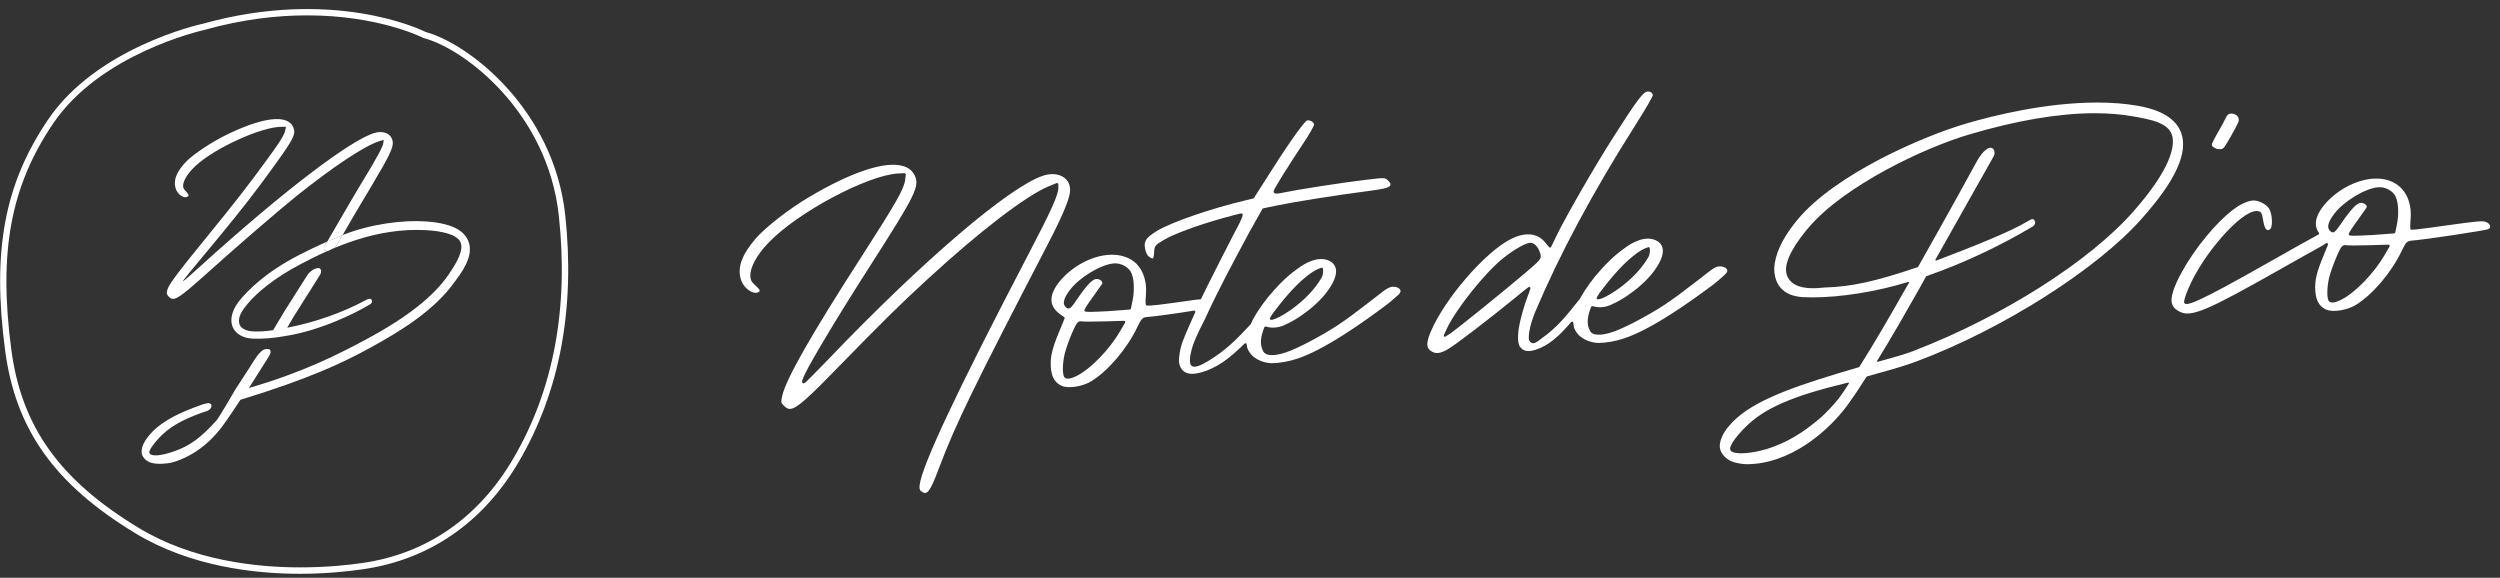<?xml version="1.0" encoding="UTF-8"?>
<svg xmlns="http://www.w3.org/2000/svg" width="238" height="55" viewBox="0 0 238 55" fill="none">
  <rect x="0" y="0" width="238" height="55" fill="#333333" stroke="none"/>
  <g clip-path="url(#clip0_309_32)">
    <path d="M28.563 54.625C24.306 54.625 18.138 53.955 12.877 50.76C5.171 46.087 1.466 40.861 0.481 33.309C-0.761 23.864 0.422 17.514 4.58 11.382C9.191 4.559 18.927 2.331 19.34 2.252C31.618 -1.16 39.934 2.745 40.565 3.06C44.664 4.184 52.704 10.415 53.808 20.452C54.773 29.385 53.295 37.272 49.413 43.918C46.023 49.735 40.88 53.284 34.554 54.191C33.214 54.388 31.086 54.625 28.563 54.625ZM29.253 1.463C26.415 1.463 23.124 1.818 19.478 2.843C19.064 2.942 9.566 5.111 5.073 11.736C1.013 17.731 -0.15 23.962 1.072 33.25C2.038 40.605 5.664 45.692 13.192 50.247C18.316 53.363 24.385 54.014 28.563 54.014C31.046 54.014 33.155 53.797 34.475 53.6C40.604 52.732 45.59 49.281 48.881 43.622C52.704 37.095 54.162 29.306 53.197 20.511C52.133 10.751 44.329 4.697 40.367 3.632L40.308 3.612C40.072 3.494 35.953 1.463 29.253 1.463Z" fill="white"></path>
    <path d="M33.352 21.103C33.628 20.63 35.047 18.224 35.342 17.751C35.48 17.494 35.638 17.258 35.776 17.001C36.781 15.345 37.273 14.359 37.372 13.846C37.53 12.939 36.741 12.367 35.717 12.644C33.588 13.176 27.065 18.086 18.966 25.441C18.217 26.131 17.527 26.723 17.448 26.762C17.035 26.999 21.883 21.517 24.838 17.514C27.933 13.314 28.208 12.861 27.933 12.151C27.42 10.829 24.977 11.125 21.311 12.959C20.03 13.61 18.434 14.675 17.784 15.325C16.838 16.292 16.503 17.08 16.7 17.869C16.857 18.5 17.547 18.973 17.882 18.697C18.02 18.579 17.961 18.5 17.567 18.066C17.192 17.652 17.626 16.706 18.631 15.779C20.483 14.063 24.977 12.032 26.849 12.072H27.223L27.164 12.367C27.065 12.92 26.553 13.689 24.188 16.863C20.779 21.438 16.246 26.506 15.951 27.531C15.832 27.926 15.852 27.985 16.03 28.202C16.522 28.754 16.877 28.557 19.774 25.954C22.336 23.647 26.533 20.018 28.208 18.677C31.677 15.897 34.672 13.906 36.071 13.452L36.525 13.314L36.505 13.531C36.485 13.925 35.953 14.911 34.436 17.396C33.943 18.185 31.874 21.773 31.145 23.016C31.618 22.799 32.11 22.602 32.603 22.404C32.918 21.852 33.253 21.261 33.352 21.103Z" fill="white"></path>
    <path d="M44.526 22.819C44.112 21.951 43.047 21.261 40.564 21.083C38.377 20.925 35.244 21.32 32.603 22.385C32.366 22.799 32.13 23.193 32.071 23.311C31.933 23.548 31.972 23.568 31.677 23.666C31.519 23.726 31.204 23.962 31.066 23.903C30.967 23.864 30.888 23.785 30.849 23.686C30.81 23.528 30.908 23.39 30.987 23.252C31.026 23.193 31.085 23.095 31.145 22.996C30.179 23.43 29.273 23.864 28.465 24.278C26.139 25.48 24.425 26.782 23.045 28.32C22.04 29.444 21.784 30.548 22.257 31.337C22.493 31.731 23.084 32.224 24.168 32.244C25.154 32.264 26.06 32.185 27.183 31.988C30.672 31.436 34.12 29.661 35.224 28.971C35.46 28.833 35.441 28.616 35.362 28.517C35.263 28.399 35.047 28.438 34.81 28.576C32.721 29.72 29.942 30.706 27.341 31.199C27.558 30.844 27.952 30.154 27.952 30.154L30.475 26.151C30.613 25.914 30.613 25.54 30.337 25.52C29.923 25.5 29.47 25.895 29.312 26.111L27.085 29.622C27.065 29.641 26.494 30.627 26.001 31.436C24.957 31.574 24.799 31.554 24.267 31.554C23.518 31.554 22.848 31.298 22.769 30.745C22.69 30.193 22.887 29.74 23.617 28.872C24.444 27.886 26.06 26.486 28.622 25.145C31.756 23.489 35.894 21.655 40.545 21.911C42.042 21.99 43.501 22.306 43.836 23.055C44.151 23.785 43.58 24.869 42.712 26.131C41.333 28.162 38.81 30.193 34.83 32.323C32.071 33.802 28.839 35.438 23.695 36.937C24.168 36.208 24.681 35.379 25.154 34.63C25.272 34.433 25.41 34.236 25.528 34.038C25.646 33.841 25.863 33.545 25.706 33.309C25.646 33.23 25.469 33.21 25.351 33.23C25.114 33.25 24.957 33.368 24.838 33.486C24.602 33.703 24.405 33.979 24.247 34.216C24.03 34.571 24.03 34.551 23.814 34.906C23.341 35.636 22.868 36.365 22.395 37.095C22.316 37.213 20.877 39.737 20.602 40.033C19.123 41.67 18.079 42.458 16.503 42.991C15.3 43.405 14.335 43.504 14.216 43.089C14.157 42.912 14.591 42.281 15.103 41.729C16.049 40.703 17.291 39.974 19.183 39.303C19.518 39.185 19.813 39.126 19.951 38.988C20.05 38.889 20.109 38.81 20.128 38.672C20.148 38.534 20.109 38.475 19.991 38.416C19.872 38.337 19.734 38.396 19.596 38.416C19.36 38.475 19.143 38.534 18.926 38.633C17.369 39.185 15.596 39.974 14.512 41.098C13.29 42.36 13.409 43.149 13.606 43.464C13.921 43.977 14.453 44.154 15.202 44.154C15.576 44.154 16.128 44.115 16.562 43.977C18.276 43.444 19.892 42.301 21.193 40.546C21.666 39.915 22.316 38.929 22.887 38.061C29.568 36.01 32.662 34.512 35.165 33.151C37.865 31.672 41.353 29.622 43.363 26.723C44.526 25.224 45.058 23.903 44.526 22.819Z" fill="white"></path>
    <path d="M30.849 23.686C30.888 23.785 30.967 23.864 31.066 23.903C31.204 23.962 31.519 23.726 31.677 23.666C31.953 23.568 31.933 23.548 32.071 23.311C32.15 23.193 32.366 22.799 32.603 22.385C32.11 22.582 31.618 22.799 31.145 22.996C31.085 23.095 31.026 23.193 30.987 23.252C30.908 23.39 30.79 23.528 30.849 23.686Z" fill="white"></path>
    <path d="M214.555 19.087C214.533 19.087 214.511 19.087 214.489 19.087C213.363 19.176 211.825 20.358 210.041 22.5C208.135 24.797 206.642 27.563 206.731 28.656C206.764 29.102 206.987 29.403 207.478 29.66C208.592 30.228 210.008 29.637 216.941 25.712C218.791 24.663 220.496 23.715 220.82 23.537C221.076 23.403 221.288 23.269 221.433 23.157C221.477 23.124 221.533 23.124 221.577 23.157C221.622 23.191 221.633 23.247 221.622 23.302L221.198 24.34C220.519 25.979 220.351 26.738 220.418 27.719C220.485 28.645 220.82 29.202 221.477 29.481C222.112 29.749 223.439 29.537 224.264 29.035C225.858 28.065 227.652 25.957 228.633 23.905C229.001 23.135 229.134 22.946 229.547 22.912C230.907 22.812 236.625 21.931 236.881 21.819C237.004 21.752 237.07 21.663 237.059 21.552C237.048 21.384 236.892 21.217 236.658 21.128C236.346 21.005 235.755 21.061 232.991 21.451C229.614 21.931 229.558 21.886 229.513 21.853C229.469 21.819 229.413 21.763 229.491 20.849C229.591 19.644 229.268 18.596 228.588 17.904C227.931 17.235 226.994 16.934 225.891 17.012C224.253 17.135 222.447 18.105 221.277 19.499C220.686 20.213 220.106 21.25 220.753 22.154C220.775 22.187 220.775 22.221 220.775 22.254C220.775 22.288 220.742 22.321 220.708 22.332C220.084 22.667 218.178 23.726 216.082 24.92C208.871 29.024 208.158 29.135 207.946 28.846C207.868 28.734 208.002 28.254 208.347 27.44C209.729 24.172 213.329 20.09 214.812 20.09C214.823 20.09 214.834 20.09 214.845 20.09C215.291 20.113 215.336 20.28 215.458 21.005C215.57 21.697 215.748 21.864 215.837 21.897C215.915 21.931 216.004 21.897 216.116 21.819C216.383 21.618 216.339 20.302 215.982 19.812C215.704 19.421 215.024 19.087 214.555 19.087ZM222.046 28.801C221.923 28.801 221.812 28.767 221.745 28.701C221.455 28.455 221.555 27.172 221.733 26.436C221.856 25.946 222.168 25.065 222.436 24.451C222.804 23.626 222.937 23.336 223.249 23.336C223.294 23.336 223.327 23.336 223.372 23.347C223.517 23.369 224.442 23.381 225.523 23.347L227.373 23.291C227.418 23.291 227.463 23.314 227.485 23.347C227.507 23.381 227.507 23.436 227.485 23.47L226.983 24.329C225.991 26.024 224.219 27.853 222.948 28.5C222.558 28.701 222.257 28.801 222.046 28.801ZM224.141 22.444C223.851 22.444 223.684 22.421 223.639 22.388C223.617 22.366 223.595 22.332 223.595 22.299C223.595 22.198 223.851 21.786 224.386 21.05C224.821 20.447 225.211 19.89 225.278 19.789C225.323 19.723 225.323 19.644 225.278 19.566C225.211 19.444 225.033 19.321 224.776 19.31H224.765C224.386 19.31 223.84 19.879 222.882 21.273C222.447 21.908 222.291 22.098 222.112 22.12C222.001 22.131 221.923 22.076 221.856 22.02C221.388 21.618 221.789 20.927 222.202 20.381C223.082 19.187 225.166 17.916 226.415 17.826C227.028 17.782 227.697 18.105 227.998 18.596C228.321 19.12 228.399 20.258 228.198 21.306L228.031 22.12C228.02 22.176 227.975 22.209 227.92 22.221L225.824 22.377C225.066 22.41 224.509 22.444 224.141 22.444Z" fill="white"></path>
    <path d="M100.632 17.425C100.654 17.425 100.677 17.436 100.699 17.447C100.732 17.47 100.755 17.503 100.755 17.548V17.893C100.766 18.529 100.053 20.102 97.935 24.15C91.158 37.121 87.758 44.326 87.547 46.188C87.513 46.478 87.558 46.668 87.669 46.746C87.881 46.902 88.026 46.958 88.149 46.924C88.483 46.824 88.851 46.01 89.397 44.549C90.98 40.355 92.629 36.976 99.729 23.291C101.1 20.659 101.769 19.076 101.858 18.295C101.925 17.737 101.747 17.258 101.357 16.945C100.866 16.555 100.108 16.466 99.317 16.722C96.073 17.782 87.848 24.808 78.842 34.221C77.872 35.225 76.769 36.351 76.624 36.452C76.501 36.53 76.423 36.485 76.401 36.452C76.312 36.362 76.178 36.229 78.084 32.994C79.287 30.942 80.993 28.187 82.877 25.243C87.168 18.54 87.558 17.748 87.09 16.722C86.878 16.276 86.521 15.975 86.009 15.819C84.337 15.295 81.16 16.321 77.092 18.719C75.175 19.845 72.856 21.641 71.92 22.734C70.594 24.295 70.17 25.5 70.549 26.66C70.761 27.295 71.329 27.753 71.753 27.853C71.909 27.886 72.121 27.909 72.277 27.753C72.332 27.697 72.332 27.674 72.332 27.674C72.332 27.563 72.031 27.273 71.719 26.983C71.53 26.816 71.441 26.57 71.43 26.269C71.407 25.466 72.031 24.295 73.124 23.146C75.866 20.247 82.598 16.655 85.54 16.51L86.109 16.488C86.142 16.488 86.176 16.499 86.198 16.522C86.22 16.544 86.231 16.577 86.231 16.622L86.176 17.09C86.076 17.971 85.373 19.209 82.018 24.429C77.214 31.89 74.807 36.106 74.461 37.712C74.328 38.314 74.35 38.348 74.617 38.615C74.851 38.838 75.007 38.939 75.208 38.928C75.877 38.916 77.114 37.712 80.001 34.745C83.757 30.886 85.752 28.912 88.227 26.648C93.287 21.986 97.757 18.574 99.885 17.715L100.576 17.436C100.599 17.425 100.61 17.425 100.632 17.425Z" fill="white"></path>
    <path d="M212.415 10.811C212.181 10.811 212.014 10.945 211.88 11.246C211.691 11.659 211.468 12.049 211.245 12.428C211.078 12.707 210.933 12.986 210.788 13.254C210.732 13.354 210.654 13.521 210.587 13.666C210.543 13.778 210.576 13.912 210.677 13.979C210.799 14.057 210.888 14.101 211.044 14.18C211.111 14.202 211.468 14.213 211.535 14.18C211.691 14.09 211.747 14.034 211.791 13.956C212.17 13.354 212.649 12.54 213.062 11.692C213.151 11.514 213.151 11.335 213.084 11.179C213.017 11.023 212.872 10.912 212.683 10.856C212.616 10.834 212.56 10.822 212.505 10.822C212.482 10.811 212.449 10.811 212.415 10.811Z" fill="white"></path>
    <path d="M207.645 12.64C207.166 11.335 205.784 10.466 203.532 10.075C202.351 9.863 201.047 9.763 199.642 9.763C194.727 9.763 189.756 11.012 187.226 11.748C182.89 13.02 174.697 16.622 171.142 20.893C169.882 22.41 169.18 23.738 168.957 25.053C168.902 25.377 168.779 26.481 169.459 27.329C169.916 27.909 170.651 28.232 171.643 28.288C171.922 28.299 172.223 28.31 172.546 28.31C175.266 28.31 178.677 27.764 181.664 26.838C181.675 26.838 181.675 26.838 181.686 26.838C181.708 26.838 181.719 26.849 181.731 26.86C181.742 26.883 181.753 26.905 181.731 26.927L181.407 27.485C179.646 30.574 178.576 32.437 177.005 34.935C176.994 34.946 176.982 34.957 176.971 34.957L176.693 35.035C171.621 36.53 167.575 37.835 165.379 39.764C163.93 41.035 163.596 42.151 163.763 42.775C163.919 43.344 164.465 43.835 165.145 44.024C165.335 44.08 165.881 44.192 166.293 44.192C170.35 44.192 174.006 41.136 175.912 38.526C176.392 37.868 176.994 36.976 177.696 35.861C177.707 35.849 177.718 35.838 177.729 35.838C178.142 35.716 178.576 35.593 179.022 35.47C180.159 35.158 181.318 34.834 182.5 34.388C190.659 31.332 199.664 25.611 203.9 20.804C207.121 17.202 208.336 14.525 207.645 12.64ZM183.358 26.314C183.369 26.303 183.38 26.291 183.391 26.291C186.824 25.098 190.213 23.514 193.445 21.607C193.601 21.518 193.713 21.395 193.735 21.273C193.757 21.172 193.735 21.072 193.679 20.972C193.635 20.905 193.579 20.86 193.501 20.86C193.4 20.86 193.267 20.927 193.055 21.061L192.988 21.094C191.383 22.076 187.526 23.593 184.328 24.808C184.316 24.808 184.316 24.808 184.305 24.808C184.283 24.808 184.272 24.797 184.261 24.786C184.25 24.764 184.238 24.741 184.25 24.719C185.164 23.102 186.122 21.384 186.991 19.856L187.203 19.477C188.518 17.135 189.667 15.105 189.778 14.916C189.889 14.737 189.912 14.525 189.845 14.336C189.8 14.213 189.711 14.113 189.622 14.09C189.589 14.079 189.544 14.068 189.499 14.068C188.909 14.068 188.229 15.284 188.162 15.418L188.151 15.44C187.694 16.287 185.253 20.726 182.6 25.41C182.589 25.422 182.578 25.433 182.567 25.433C178.498 26.805 176.269 27.295 173.694 27.373C173.627 27.373 173.527 27.384 173.416 27.396C173.204 27.418 172.903 27.44 172.591 27.44C171.231 27.44 170.395 27.016 170.105 26.169C169.659 24.875 171.22 22.79 172.19 21.652C175.634 17.626 183.246 14.034 187.56 12.774C192.063 11.447 196.064 10.778 199.43 10.778C200.712 10.778 201.916 10.878 203.019 11.068C204.714 11.369 206.475 11.67 206.798 12.941C207.021 13.812 206.831 15.897 203.097 20.135C198.884 24.909 190.681 30.117 182.199 33.396C181.374 33.719 180.549 33.942 179.747 34.165C179.423 34.255 179.089 34.355 178.766 34.444C178.766 34.444 178.755 34.444 178.743 34.444C178.721 34.444 178.71 34.433 178.699 34.422C178.688 34.4 178.688 34.377 178.699 34.355C180.226 31.879 181.274 30.017 182.734 27.451L183.358 26.314ZM172.201 40.667C171.354 41.303 170.473 41.827 169.548 42.24C167.631 43.088 166.171 43.154 165.769 43.154C165.569 43.154 165.402 43.143 165.312 43.121C165.29 43.121 165.268 43.11 165.234 43.11C165.078 43.088 164.833 43.043 164.744 42.864C164.688 42.742 164.699 42.586 164.8 42.385L164.822 42.34C164.934 42.129 165.156 41.682 166.126 40.701C167.943 38.861 170.607 37.701 175.946 36.418H175.957C175.979 36.418 176.002 36.429 176.013 36.441C176.024 36.463 176.024 36.485 176.013 36.507L175.801 36.842C175.533 37.255 175.277 37.645 175.021 37.968C174.486 38.627 173.917 39.229 173.315 39.775C172.981 40.043 172.613 40.355 172.201 40.667ZM168.523 42.697C168.311 42.775 168.088 42.842 167.865 42.898C168.066 42.842 168.288 42.775 168.523 42.697Z" fill="white"></path>
    <path d="M105.86 24.25C105.748 24.25 105.637 24.25 105.525 24.262C103.887 24.384 102.081 25.355 100.911 26.749C100.309 27.474 100.041 28.132 100.108 28.712C100.164 29.147 100.42 29.537 100.866 29.872L101.301 30.184C101.346 30.217 101.368 30.273 101.346 30.329L100.822 31.6C100.142 33.24 99.975 33.998 100.041 34.98C100.108 35.905 100.443 36.463 101.1 36.742C101.736 37.009 103.062 36.797 103.887 36.295C105.481 35.325 107.275 33.217 108.256 31.176C108.624 30.407 108.758 30.206 109.17 30.184C110.028 30.117 112.246 29.805 113.662 29.57C113.706 29.559 113.751 29.581 113.773 29.615C113.796 29.648 113.807 29.704 113.784 29.738C113.606 30.117 113.439 30.496 113.272 30.875C113.049 31.377 112.804 31.946 112.592 32.504C112.414 32.983 112.313 33.429 112.246 34.076C112.213 34.377 112.235 34.801 112.503 35.147L112.514 35.169C112.971 35.727 113.695 35.626 114.364 35.448C115.033 35.27 115.702 34.946 116.381 34.5C117.173 33.965 117.886 33.295 118.488 32.704C118.522 32.671 118.566 32.66 118.611 32.682C118.655 32.693 118.689 32.738 118.689 32.782C118.7 32.927 118.722 33.05 118.756 33.162C119.157 34.165 120.249 34.556 121.063 34.578C121.843 34.567 122.712 34.411 123.504 34.143C124.663 33.764 126.134 33.005 127.884 31.89C129.367 30.965 131.206 29.615 131.93 29.069C132.153 28.901 132.376 28.723 132.588 28.533L133.123 28.065L133.257 27.909L133.323 27.786C133.346 27.674 133.312 27.574 133.212 27.485C133.011 27.295 132.61 27.262 132.376 27.329C132.03 27.44 131.707 27.708 131.462 27.898L130.96 28.288C130.66 28.522 130.459 28.667 130.136 28.924C127.873 30.674 126.859 31.366 124.518 32.604C124.418 32.649 124.317 32.704 124.206 32.76C123.214 33.251 121.732 33.987 120.695 33.764C120.506 33.719 120.349 33.608 120.26 33.44C119.859 32.727 120.071 31.924 120.361 31.165C120.383 31.11 120.439 31.076 120.494 31.087C120.528 31.087 120.528 31.098 120.55 31.098L120.639 31.121C121.286 31.299 122.021 31.11 122.445 30.864C123.426 30.44 124.395 29.682 124.886 29.28C125.688 28.6 126.279 27.931 126.703 27.228C127.16 26.492 127.527 25.488 126.714 24.92C125.577 24.206 124.117 25.154 123.693 25.466C122.623 26.202 121.798 27.039 121.297 27.619C120.572 28.399 119.803 29.459 119.302 30.373C119.213 30.541 119.135 30.708 119.068 30.864C119.057 30.875 119.057 30.886 119.045 30.898L118.956 30.987C117.719 32.303 116.738 33.329 115.011 34.377C113.885 35.058 113.595 34.913 113.506 34.868C113.305 34.768 113.294 34.556 113.283 34.355V34.288C113.272 34.098 113.305 33.909 113.339 33.742C113.472 33.005 113.729 32.414 114.052 31.712C114.186 31.411 114.331 31.121 114.476 30.842C114.609 30.574 114.754 30.295 114.877 30.017C116.069 27.44 117.429 24.909 118.756 22.444L118.934 22.109L120.182 19.89C120.205 19.856 120.227 19.834 120.26 19.834L121.475 19.578C123.181 19.221 127.461 18.54 129.968 18.228C132.064 17.96 132.398 17.826 132.376 17.514C132.376 17.47 132.265 17.291 132.086 17.135C131.83 16.912 131.808 16.901 129.89 17.135C127.817 17.38 123.47 18.061 122.133 18.34C121.553 18.462 121.397 18.462 121.297 18.362C121.263 18.328 121.23 18.261 121.263 18.161C121.353 17.849 122.902 15.395 124.061 13.666C124.696 12.73 125.098 11.971 125.098 11.849C125.087 11.659 124.786 11.425 124.451 11.458C124.251 11.514 123.225 12.808 121.029 16.254L119.38 18.841C119.357 18.864 119.335 18.886 119.302 18.897L118.611 19.064C115.3 19.845 111.522 21.15 110.173 21.964C109.036 22.656 108.88 23.001 109.014 23.671C109.092 24.083 109.215 24.329 109.415 24.462C109.649 24.619 109.727 24.607 109.75 24.596C109.783 24.574 109.85 24.485 109.872 24.05C109.895 23.392 109.973 23.336 110.786 22.845C111.745 22.276 114.041 21.429 116.359 20.782C117.017 20.604 118.031 20.325 118.165 20.314C118.209 20.314 118.265 20.336 118.287 20.369C118.321 20.414 118.41 20.548 117.563 22.076C116.694 23.76 115.846 25.422 114.999 27.117C114.788 27.552 114.565 27.998 114.353 28.433C114.331 28.477 114.297 28.5 114.253 28.5C113.963 28.511 113.45 28.589 112.335 28.745L111.611 28.846C109.259 29.18 109.159 29.091 109.114 29.057C109.081 29.024 109.014 28.968 109.092 28.054C109.192 26.849 108.869 25.801 108.189 25.109C107.632 24.563 106.829 24.25 105.86 24.25ZM101.669 36.05C101.546 36.05 101.435 36.017 101.368 35.95C101.078 35.704 101.178 34.422 101.357 33.686C101.479 33.195 101.791 32.314 102.059 31.701C102.427 30.875 102.56 30.585 102.873 30.585C102.906 30.585 102.951 30.585 102.995 30.596C103.14 30.619 104.043 30.63 105.146 30.596L106.997 30.541C107.041 30.541 107.086 30.563 107.108 30.596C107.13 30.63 107.13 30.686 107.108 30.719L106.606 31.578C105.614 33.273 103.842 35.102 102.572 35.749C102.193 35.95 101.892 36.05 101.669 36.05ZM121.029 30.451C120.996 30.451 120.974 30.451 120.962 30.44C120.907 30.407 120.862 30.329 120.918 30.24L121.152 29.86C122.055 28.667 123.136 27.317 124.34 26.347C124.908 25.879 125.354 25.622 125.789 25.488C125.822 25.477 125.856 25.488 125.889 25.5C125.922 25.522 125.934 25.544 125.945 25.578C126 25.823 125.945 26.068 125.9 26.224C125.878 26.314 125.833 26.403 125.789 26.481C124.429 28.812 121.587 30.451 121.029 30.451ZM103.775 29.693C103.486 29.693 103.318 29.671 103.274 29.637C103.251 29.615 103.229 29.581 103.229 29.548C103.229 29.448 103.486 29.035 104.021 28.299C104.433 27.719 104.845 27.15 104.912 27.039C104.957 26.972 104.957 26.894 104.912 26.816C104.845 26.693 104.667 26.57 104.411 26.559C104.032 26.537 103.474 27.117 102.516 28.522C102.081 29.158 101.925 29.347 101.747 29.37C101.635 29.381 101.557 29.325 101.49 29.269C101.022 28.868 101.424 28.176 101.836 27.63C102.716 26.436 104.801 25.165 106.049 25.076C106.662 25.031 107.331 25.355 107.632 25.845C107.955 26.369 108.033 27.507 107.832 28.555L107.665 29.37C107.654 29.425 107.61 29.459 107.554 29.47L105.458 29.626C104.7 29.66 104.132 29.693 103.775 29.693Z" fill="white"></path>
    <path d="M145.461 22.31C144.971 22.31 144.425 22.455 143.856 22.745C141.371 23.994 137.503 28.477 136.188 31.622C135.709 32.771 135.842 33.15 136.232 33.418C136.678 33.719 137.091 33.675 137.849 33.24C138.506 32.872 141.839 30.318 144.113 28.455C144.793 27.898 145.406 27.396 145.506 27.34C145.55 27.306 145.617 27.306 145.651 27.34C145.729 27.407 145.718 27.429 145.573 27.842C145.383 28.332 145.038 29.258 144.77 30.373L144.737 30.507C144.625 31.009 144.547 31.366 144.525 31.901C144.514 32.336 144.503 32.682 144.692 32.983L144.603 33.072L144.703 33.005C145.071 33.552 145.651 33.463 146.23 33.284C146.788 33.106 147.356 32.794 147.913 32.336C148.526 31.846 149.073 31.243 149.574 30.663C149.608 30.63 149.663 30.608 149.708 30.63C149.753 30.641 149.786 30.686 149.786 30.741C149.797 30.92 149.819 31.087 149.864 31.232C150.265 32.236 151.358 32.626 152.171 32.649C152.951 32.637 153.821 32.481 154.612 32.214C155.771 31.834 157.243 31.076 158.993 29.961C160.475 29.035 162.314 27.686 163.039 27.139C163.262 26.972 163.484 26.793 163.696 26.604L164.22 26.135L164.365 25.968L164.432 25.845C164.454 25.734 164.421 25.633 164.32 25.544C164.12 25.355 163.718 25.321 163.484 25.388C163.139 25.5 162.816 25.767 162.57 25.957L162.069 26.347C161.768 26.581 161.567 26.726 161.244 26.983C158.981 28.734 157.967 29.425 155.626 30.663C155.526 30.708 155.426 30.764 155.314 30.82C154.322 31.31 152.84 32.046 151.803 31.823C151.614 31.779 151.458 31.667 151.369 31.5C150.967 30.786 151.179 29.983 151.469 29.225C151.491 29.169 151.547 29.135 151.603 29.147C151.636 29.147 151.636 29.158 151.659 29.158L151.748 29.18C152.394 29.358 153.13 29.169 153.553 28.924C154.534 28.5 155.504 27.741 155.994 27.34C156.797 26.66 157.388 25.99 157.811 25.288C158.268 24.552 158.636 23.548 157.822 22.979C156.685 22.265 155.225 23.213 154.802 23.526C153.732 24.262 152.907 25.098 152.405 25.678C151.681 26.459 150.912 27.518 150.41 28.433C150.41 28.444 150.388 28.466 150.388 28.466L150.12 28.801C149.073 30.117 148.248 31.154 146.799 32.191C146.732 32.236 146.676 32.281 146.621 32.325C146.286 32.582 146.019 32.782 145.762 32.615C145.573 32.504 145.562 32.37 145.539 32.158C145.528 31.979 145.562 31.779 145.584 31.611C145.695 30.886 145.896 30.351 146.141 29.715C148.493 24.161 151.625 18.306 155.749 11.815C156.752 10.231 157.332 9.194 157.354 9.06C157.343 8.971 157.298 8.882 157.22 8.815C157.12 8.737 156.997 8.703 156.853 8.715C156.819 8.715 156.775 8.726 156.741 8.737C156.351 8.871 155.705 9.741 153.642 12.975C151.826 15.819 149.128 20.503 148.192 22.421L147.668 23.503C147.646 23.537 147.613 23.57 147.579 23.57C147.534 23.57 147.501 23.559 147.468 23.526L147.044 23.012C146.654 22.555 146.108 22.31 145.461 22.31ZM137.57 32.069C137.537 32.069 137.514 32.057 137.492 32.035C137.447 32.002 137.436 31.946 137.458 31.89L137.726 31.31C138.618 29.403 141.393 25.935 143.121 24.563C144.102 23.782 145.205 23.146 145.651 23.113C146.052 23.079 146.464 23.514 146.643 24.172C146.777 24.641 146.621 24.775 145.194 25.99C144.336 26.715 142.474 28.265 141.025 29.425C139.565 30.608 138.205 31.667 137.994 31.801L137.615 32.035C137.615 32.057 137.592 32.069 137.57 32.069ZM152.138 28.5C152.104 28.5 152.082 28.5 152.071 28.489C152.015 28.455 151.971 28.377 152.026 28.288L152.26 27.909C153.163 26.715 154.244 25.366 155.448 24.395C156.017 23.927 156.462 23.671 156.897 23.537C156.931 23.526 156.964 23.526 156.997 23.548C157.031 23.57 157.042 23.593 157.053 23.626C157.109 23.871 157.053 24.117 157.009 24.273C156.986 24.362 156.942 24.451 156.897 24.529C155.537 26.86 152.695 28.5 152.138 28.5Z" fill="white"></path>
  </g>
  <defs>
    <clipPath id="clip0_309_32">
      <rect width="238" height="55" fill="white"></rect>
    </clipPath>
  </defs>
</svg>
